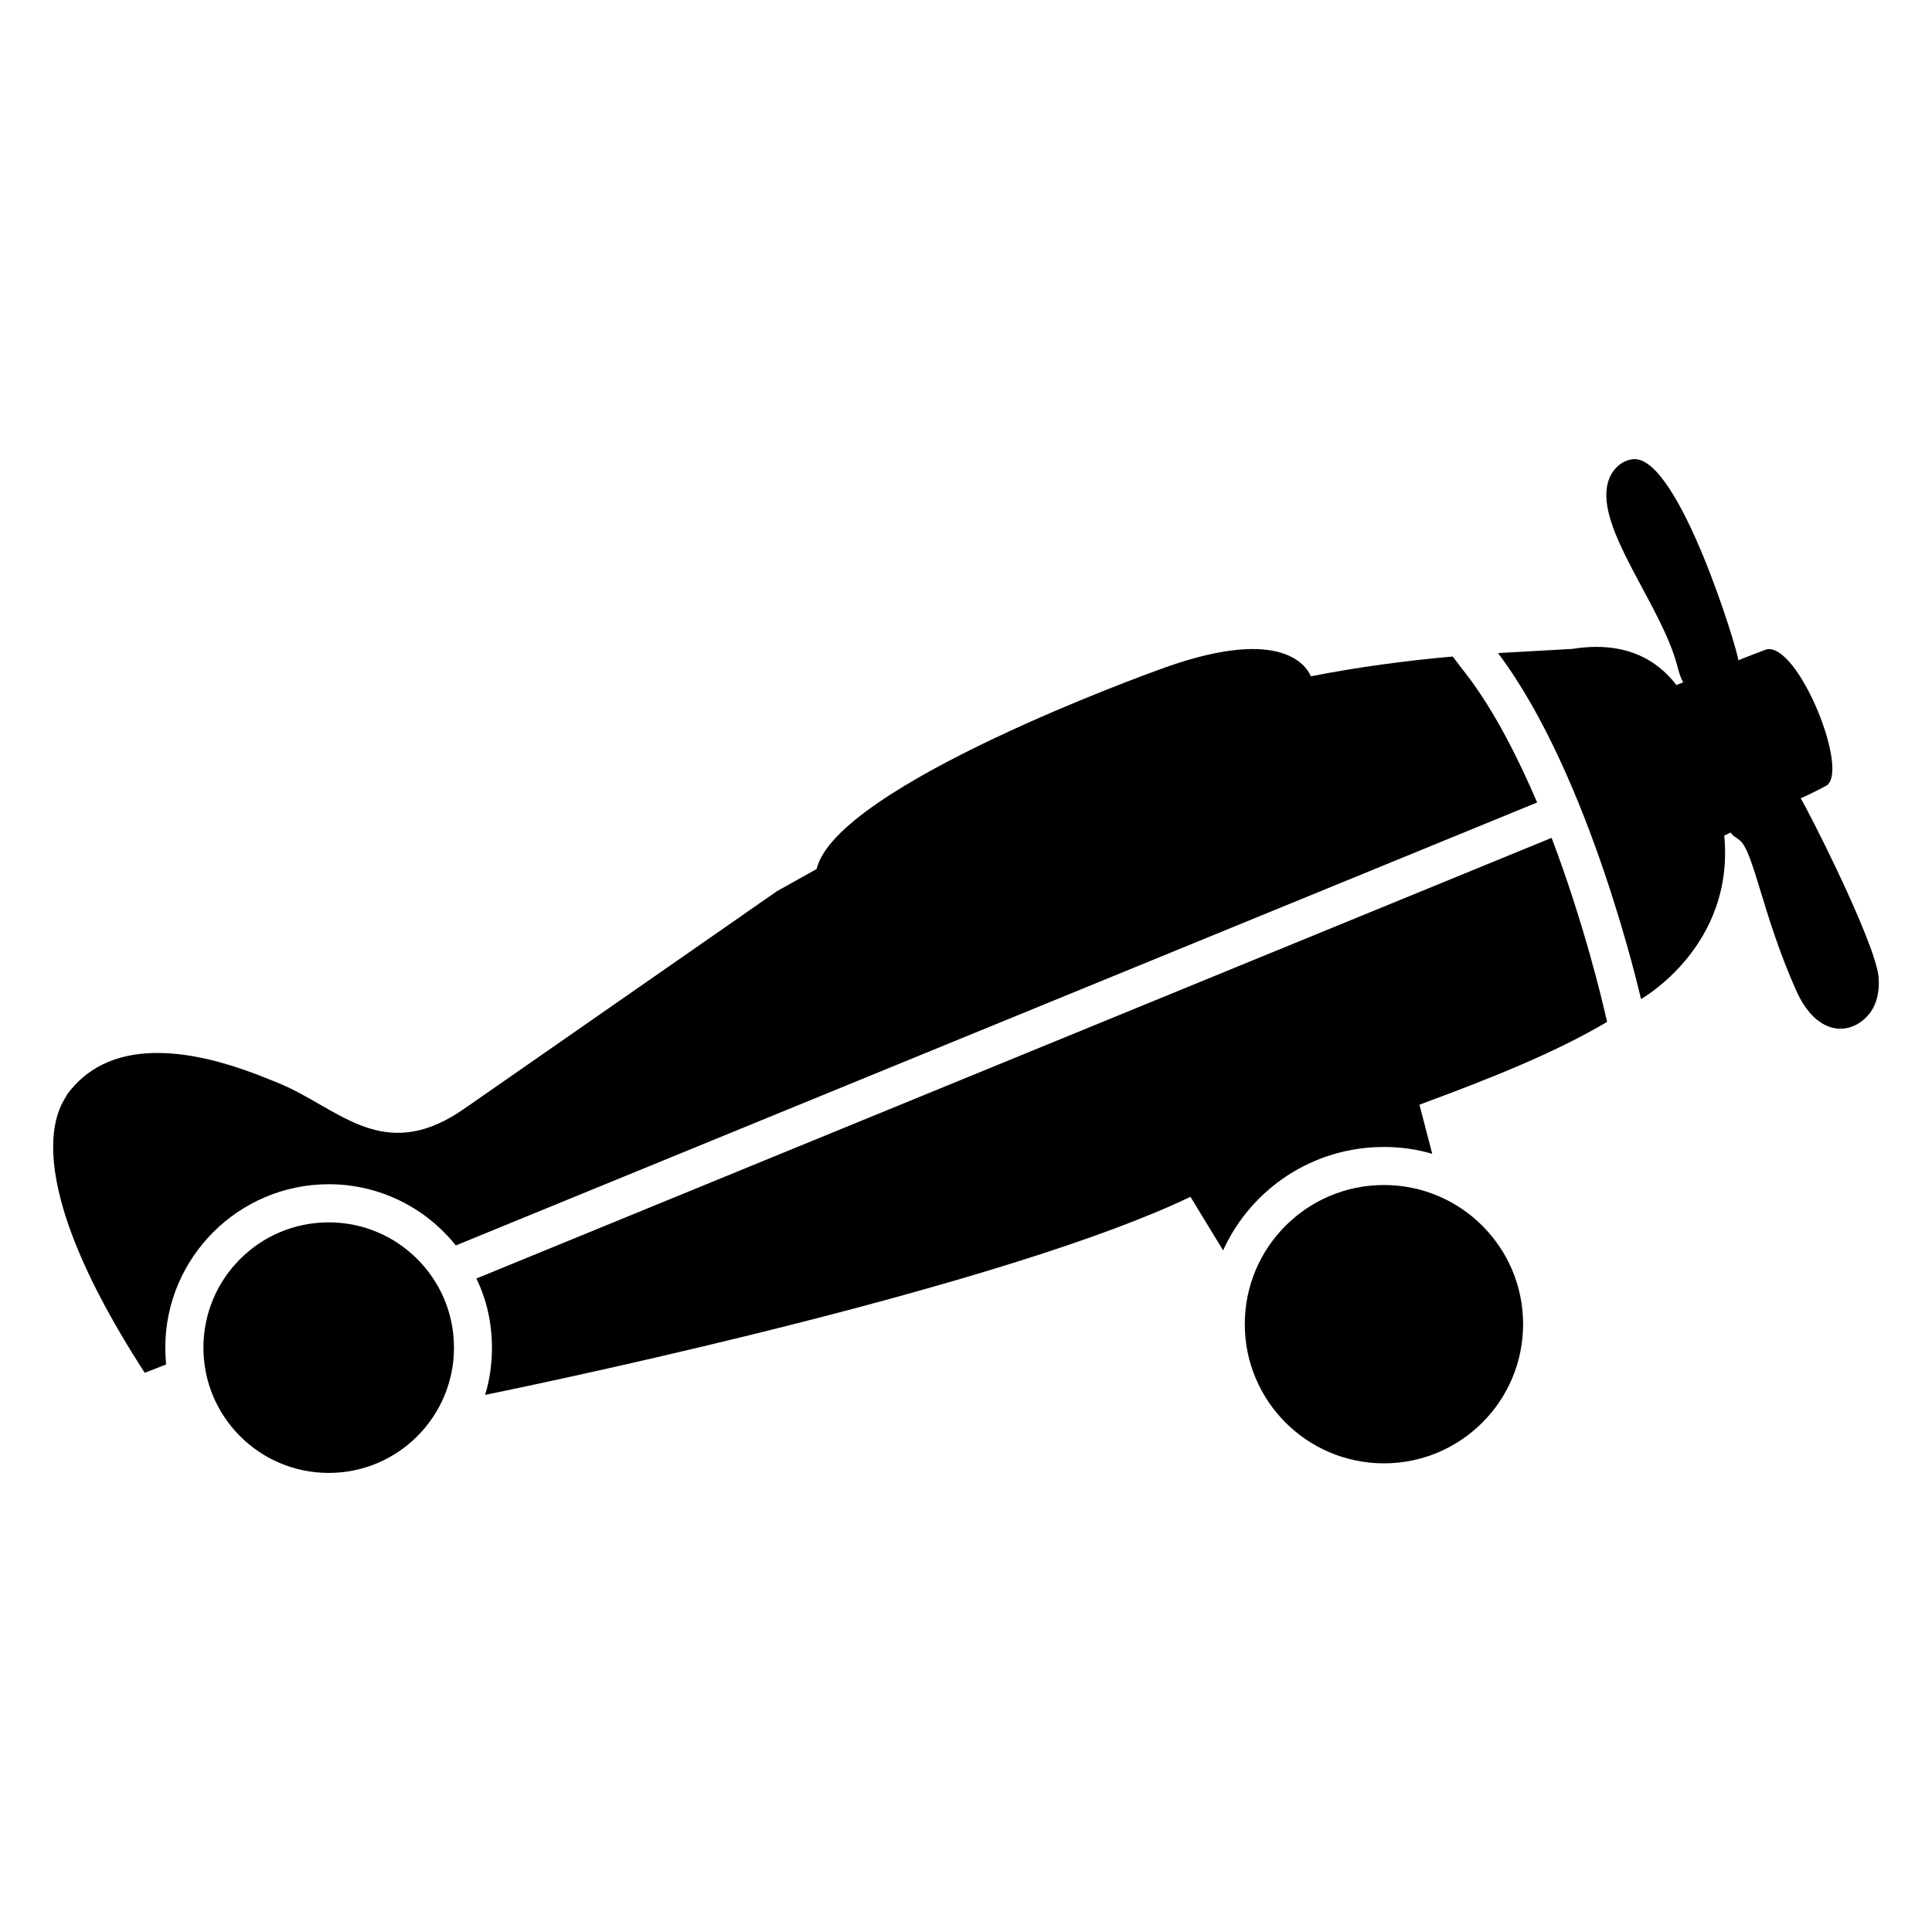 <?xml version="1.0" encoding="UTF-8"?>
<!-- Uploaded to: SVG Repo, www.svgrepo.com, Generator: SVG Repo Mixer Tools -->
<svg fill="#000000" width="800px" height="800px" version="1.1" viewBox="144 144 512 512" xmlns="http://www.w3.org/2000/svg">
 <g>
  <path d="m264.31 501.14c0 18.336-14.863 33.199-33.199 33.199-18.34 0-33.203-14.863-33.203-33.199 0-18.336 14.863-33.203 33.203-33.203 18.336 0 33.199 14.867 33.199 33.203"/>
  <path d="m641.85 403.02c-0.805-9.473-19.75-46.352-20.656-47.457 0.605-0.203 5.543-2.621 6.348-3.125 7.457-2.621-7.152-38.895-15.617-36.273 0 0-6.348 2.418-7.254 2.82 0-2.215-15.719-54.008-27.711-53.305-3.324 0.203-6.047 3.023-6.852 6.246-3.324 11.992 14.105 32.344 18.34 48.367 0.402 1.512 0.805 3.125 1.613 4.535l-1.812 0.707c-5.141-6.75-13.703-11.789-27.508-9.574l-19.75 1.109c24.586 32.648 37.887 91.691 37.887 91.691s24.887-13.906 22.066-43.328l1.715-0.805c0.504 0.906 1.512 1.309 2.316 2.016 3.727 2.719 6.144 19.949 15.012 39.801 5.441 12.191 14.105 11.992 18.844 6.852 2.516-2.617 3.32-6.547 3.019-10.277z"/>
  <path d="m547.64 494.92c0 20.367-16.512 36.879-36.879 36.879-20.371 0-36.879-16.512-36.879-36.879 0-20.371 16.508-36.879 36.879-36.879 20.367 0 36.879 16.508 36.879 36.879"/>
  <path d="m532.92 323.12-1.715-2.215-2.215-2.922c-12.594 1.109-25.191 2.82-37.586 5.238-1.41-3.223-8.664-13.602-40.91-1.512 0 0-84.84 30.43-90.082 52.598l-10.48 5.844-8.566 5.945-0.402 0.301-73.152 50.883-0.203 0.102-0.102 0.102c-20.453 14.609-32.145 1.914-46.754-5.141-1.309-0.605-2.621-1.211-3.93-1.715-2.719-1.109-5.543-2.215-8.465-3.223-16.625-5.742-36.074-7.859-46.652 6.75 0.102 1.008-16.523 16.223 20.656 73.656l5.644-2.215v-0.102c-0.102-1.41-0.203-2.82-0.203-4.332 0-23.879 19.445-43.328 43.328-43.328 13.602 0 25.797 6.348 33.656 16.223l286.57-117.39c-5.133-11.988-11.277-24.078-18.434-33.551z"/>
  <path d="m555.19 366.04-284.95 116.78c2.719 5.543 4.133 11.789 4.133 18.34 0 4.332-0.605 8.566-1.812 12.496 25.363-5.168 138.91-29.473 186.92-52.488l8.656 14.199c7.356-16.223 23.68-27.406 42.621-27.406 4.434 0 8.766 0.605 12.797 1.812l-3.387-13.02c18.047-6.672 35.609-13.562 49.734-21.945l-0.906-3.828c-0.102-0.406-4.938-21.566-13.805-44.941z"/>
 </g>
</svg>